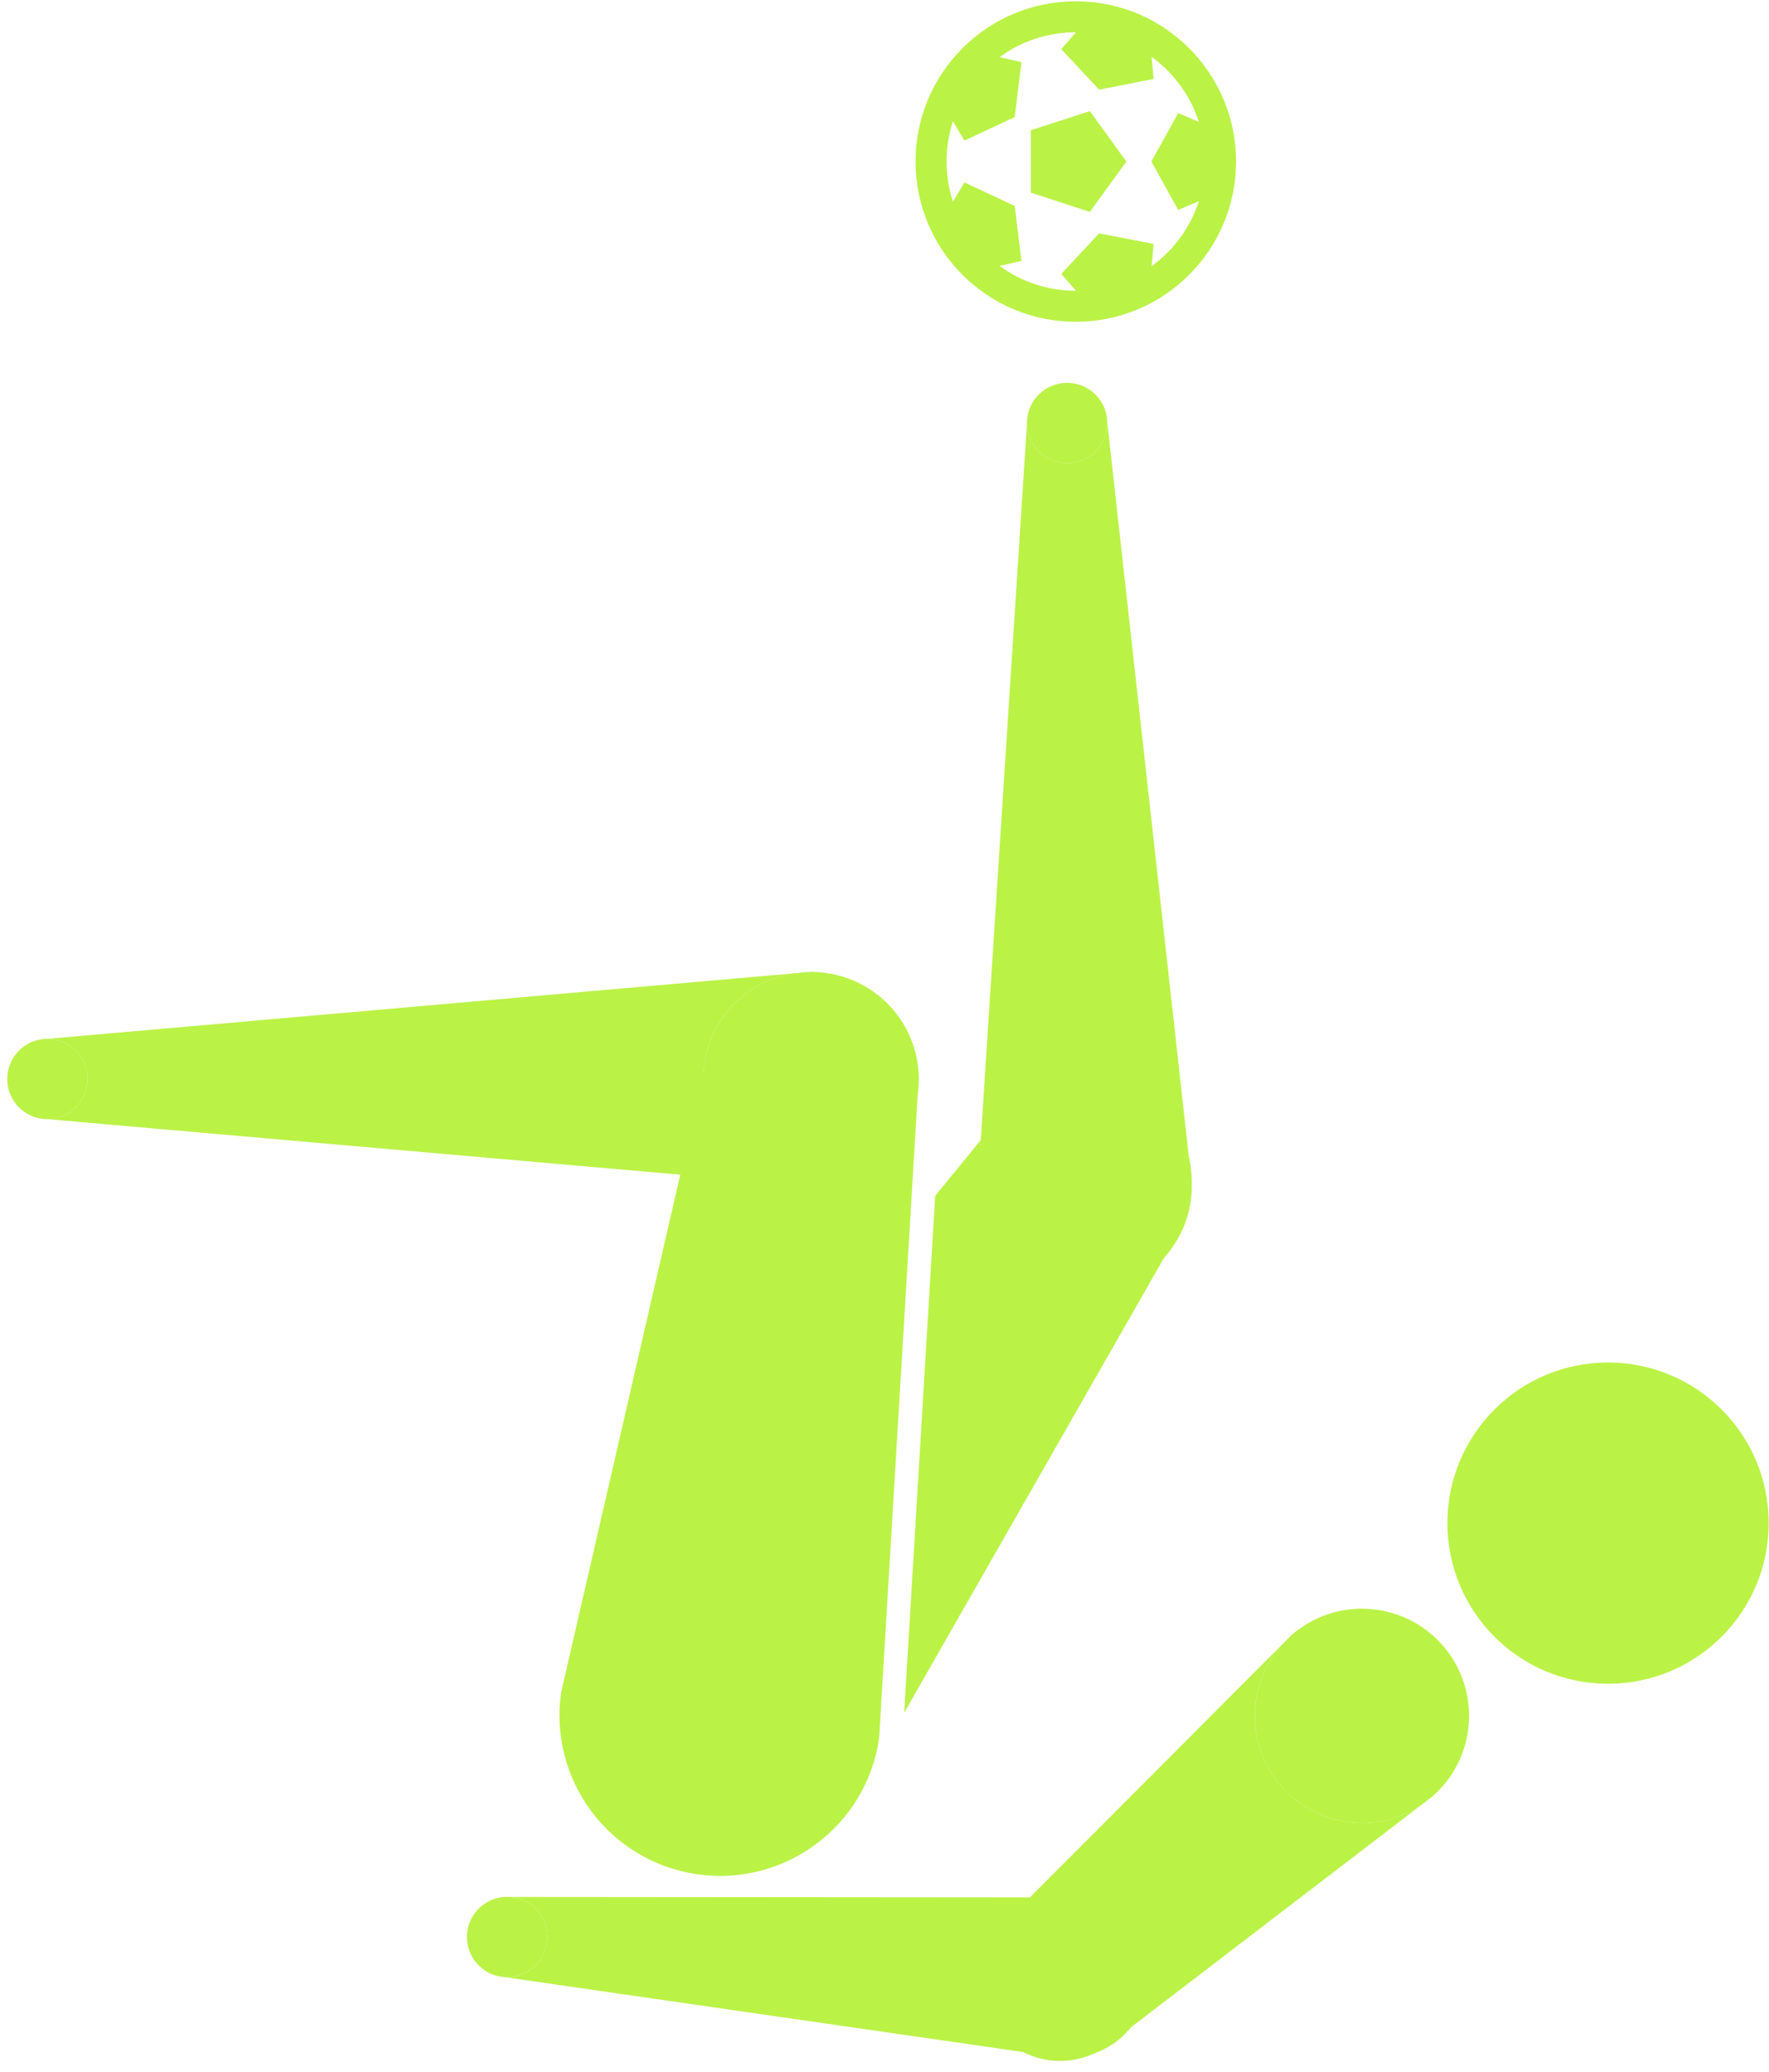 <svg width="76" height="89" viewBox="0 0 76 89" fill="none" xmlns="http://www.w3.org/2000/svg">
<path d="M69.085 72.333C72.896 72.333 75.986 69.243 75.986 65.432C75.986 61.621 72.896 58.531 69.085 58.531C65.274 58.531 62.184 61.621 62.184 65.432C62.184 69.243 65.274 72.333 69.085 72.333Z" fill="#BBF246"/>
<path d="M55.055 76.743C53.517 74.99 53.55 72.399 55.041 70.689L55.479 70.25C57.389 68.575 60.296 68.765 61.971 70.675C63.647 72.585 63.457 75.492 61.547 77.167L61.055 77.544C59.165 78.8 56.592 78.495 55.055 76.743Z" fill="#BBF246"/>
<path d="M47.819 87.68C49.252 86.423 49.394 84.243 48.138 82.811C46.881 81.378 44.701 81.236 43.269 82.492L55.041 70.689C53.55 72.399 53.517 74.99 55.055 76.743C56.592 78.495 59.165 78.8 61.055 77.544L47.819 87.68Z" fill="#BBF246"/>
<path d="M42.95 87.362C41.693 85.929 41.836 83.749 43.269 82.492C44.701 81.236 46.881 81.378 48.138 82.811C49.394 84.243 49.252 86.423 47.819 87.68C46.387 88.937 44.207 88.794 42.95 87.362Z" fill="#BBF246"/>
<path d="M42.434 84.705C42.559 82.972 43.943 81.632 45.627 81.512L46.124 81.512C48.025 81.65 49.455 83.302 49.317 85.202C49.18 87.103 47.528 88.532 45.627 88.395L45.134 88.324C43.486 87.963 42.309 86.437 42.434 84.705Z" fill="#BBF246"/>
<path d="M21.661 84.933C22.611 85.002 23.437 84.287 23.506 83.337C23.575 82.386 22.86 81.56 21.91 81.492L45.627 81.512C43.943 81.632 42.559 82.972 42.434 84.705C42.309 86.437 43.486 87.963 45.134 88.324L21.661 84.933Z" fill="#BBF246"/>
<path d="M20.065 83.088C20.133 82.138 20.959 81.423 21.91 81.492C22.86 81.56 23.575 82.386 23.506 83.337C23.437 84.287 22.611 85.002 21.661 84.933C20.711 84.865 19.996 84.038 20.065 83.088Z" fill="#BBF246"/>
<path d="M42.054 50.237C42.387 48.074 44.231 46.395 46.495 46.343C48.759 46.291 50.678 47.883 51.111 50.028L47.57 18.132C47.592 19.085 46.837 19.875 45.885 19.897C44.932 19.919 44.142 19.164 44.12 18.212L42.054 50.237Z" fill="#BBF246"/>
<path d="M46.707 55.542C49.247 55.483 51.259 53.377 51.2 50.836L51.111 50.028C50.678 47.883 48.759 46.291 46.495 46.343C44.231 46.395 42.387 48.074 42.054 50.237L42.002 51.048C42.06 53.589 44.167 55.6 46.707 55.542Z" fill="#BBF246"/>
<path d="M45.805 16.447C44.853 16.469 44.098 17.259 44.12 18.212C44.142 19.164 44.932 19.919 45.885 19.897C46.837 19.875 47.592 19.085 47.57 18.132C47.548 17.18 46.758 16.425 45.805 16.447Z" fill="#BBF246"/>
<path d="M34.005 50.883C31.851 50.5 30.214 48.618 30.214 46.353C30.214 44.089 31.851 42.206 34.005 41.824L2.036 44.628C2.989 44.628 3.761 45.4 3.761 46.353C3.761 47.306 2.989 48.078 2.036 48.078L34.005 50.883Z" fill="#BBF246"/>
<path d="M39.416 46.353C39.416 43.812 37.356 41.752 34.815 41.752L34.005 41.824C31.851 42.206 30.214 44.089 30.214 46.353C30.214 48.618 31.851 50.5 34.005 50.883L34.815 50.954C37.356 50.954 39.416 48.894 39.416 46.353Z" fill="#BBF246"/>
<path d="M0.311 46.353C0.311 47.306 1.083 48.078 2.036 48.078C2.989 48.078 3.761 47.306 3.761 46.353C3.761 45.4 2.989 44.628 2.036 44.628C1.083 44.628 0.311 45.4 0.311 46.353Z" fill="#BBF246"/>
<path d="M35.53 41.81C38.044 42.173 39.79 44.505 39.427 47.02L37.838 73.513L37.769 74.67C37.225 78.442 33.727 81.059 29.954 80.516C26.182 79.973 23.564 76.474 24.108 72.702L24.368 71.572L30.32 45.708C30.682 43.193 33.015 41.448 35.53 41.81Z" fill="#BBF246"/>
<path d="M24.442 71.249L24.11 72.693L24.368 71.572L24.442 71.249Z" fill="#BBF246"/>
<path d="M40.178 51.373L42.807 48.157C44.246 46.063 47.11 45.532 49.204 46.971C51.298 48.41 51.829 51.274 50.39 53.368L38.846 73.578L40.178 51.373Z" fill="#BBF246"/>
<path d="M46.219 0.055C42.416 0.055 39.334 3.137 39.334 6.939C39.334 10.741 42.416 13.823 46.219 13.823C50.021 13.823 53.103 10.741 53.103 6.939C53.103 3.137 50.021 0.055 46.219 0.055ZM46.219 1.387L46.226 1.387L45.595 2.111L47.219 3.851L49.561 3.394L49.475 2.442C50.425 3.133 51.144 4.107 51.506 5.237L50.619 4.858L49.466 6.939L50.619 9.02L51.506 8.641C51.144 9.769 50.427 10.744 49.475 11.436L49.561 10.477L47.219 10.027L45.595 11.767L46.226 12.491L46.219 12.491C45.025 12.491 43.888 12.116 42.943 11.423L43.884 11.209L43.594 8.846L41.434 7.838L40.94 8.668C40.576 7.552 40.575 6.328 40.94 5.21L41.434 6.04L43.594 5.032L43.884 2.669L42.943 2.455C43.888 1.762 45.025 1.387 46.219 1.387ZM44.287 8.274L46.822 9.104L48.391 6.939L46.822 4.774L44.287 5.596L44.287 8.274Z" fill="#BBF246"/>
</svg>

